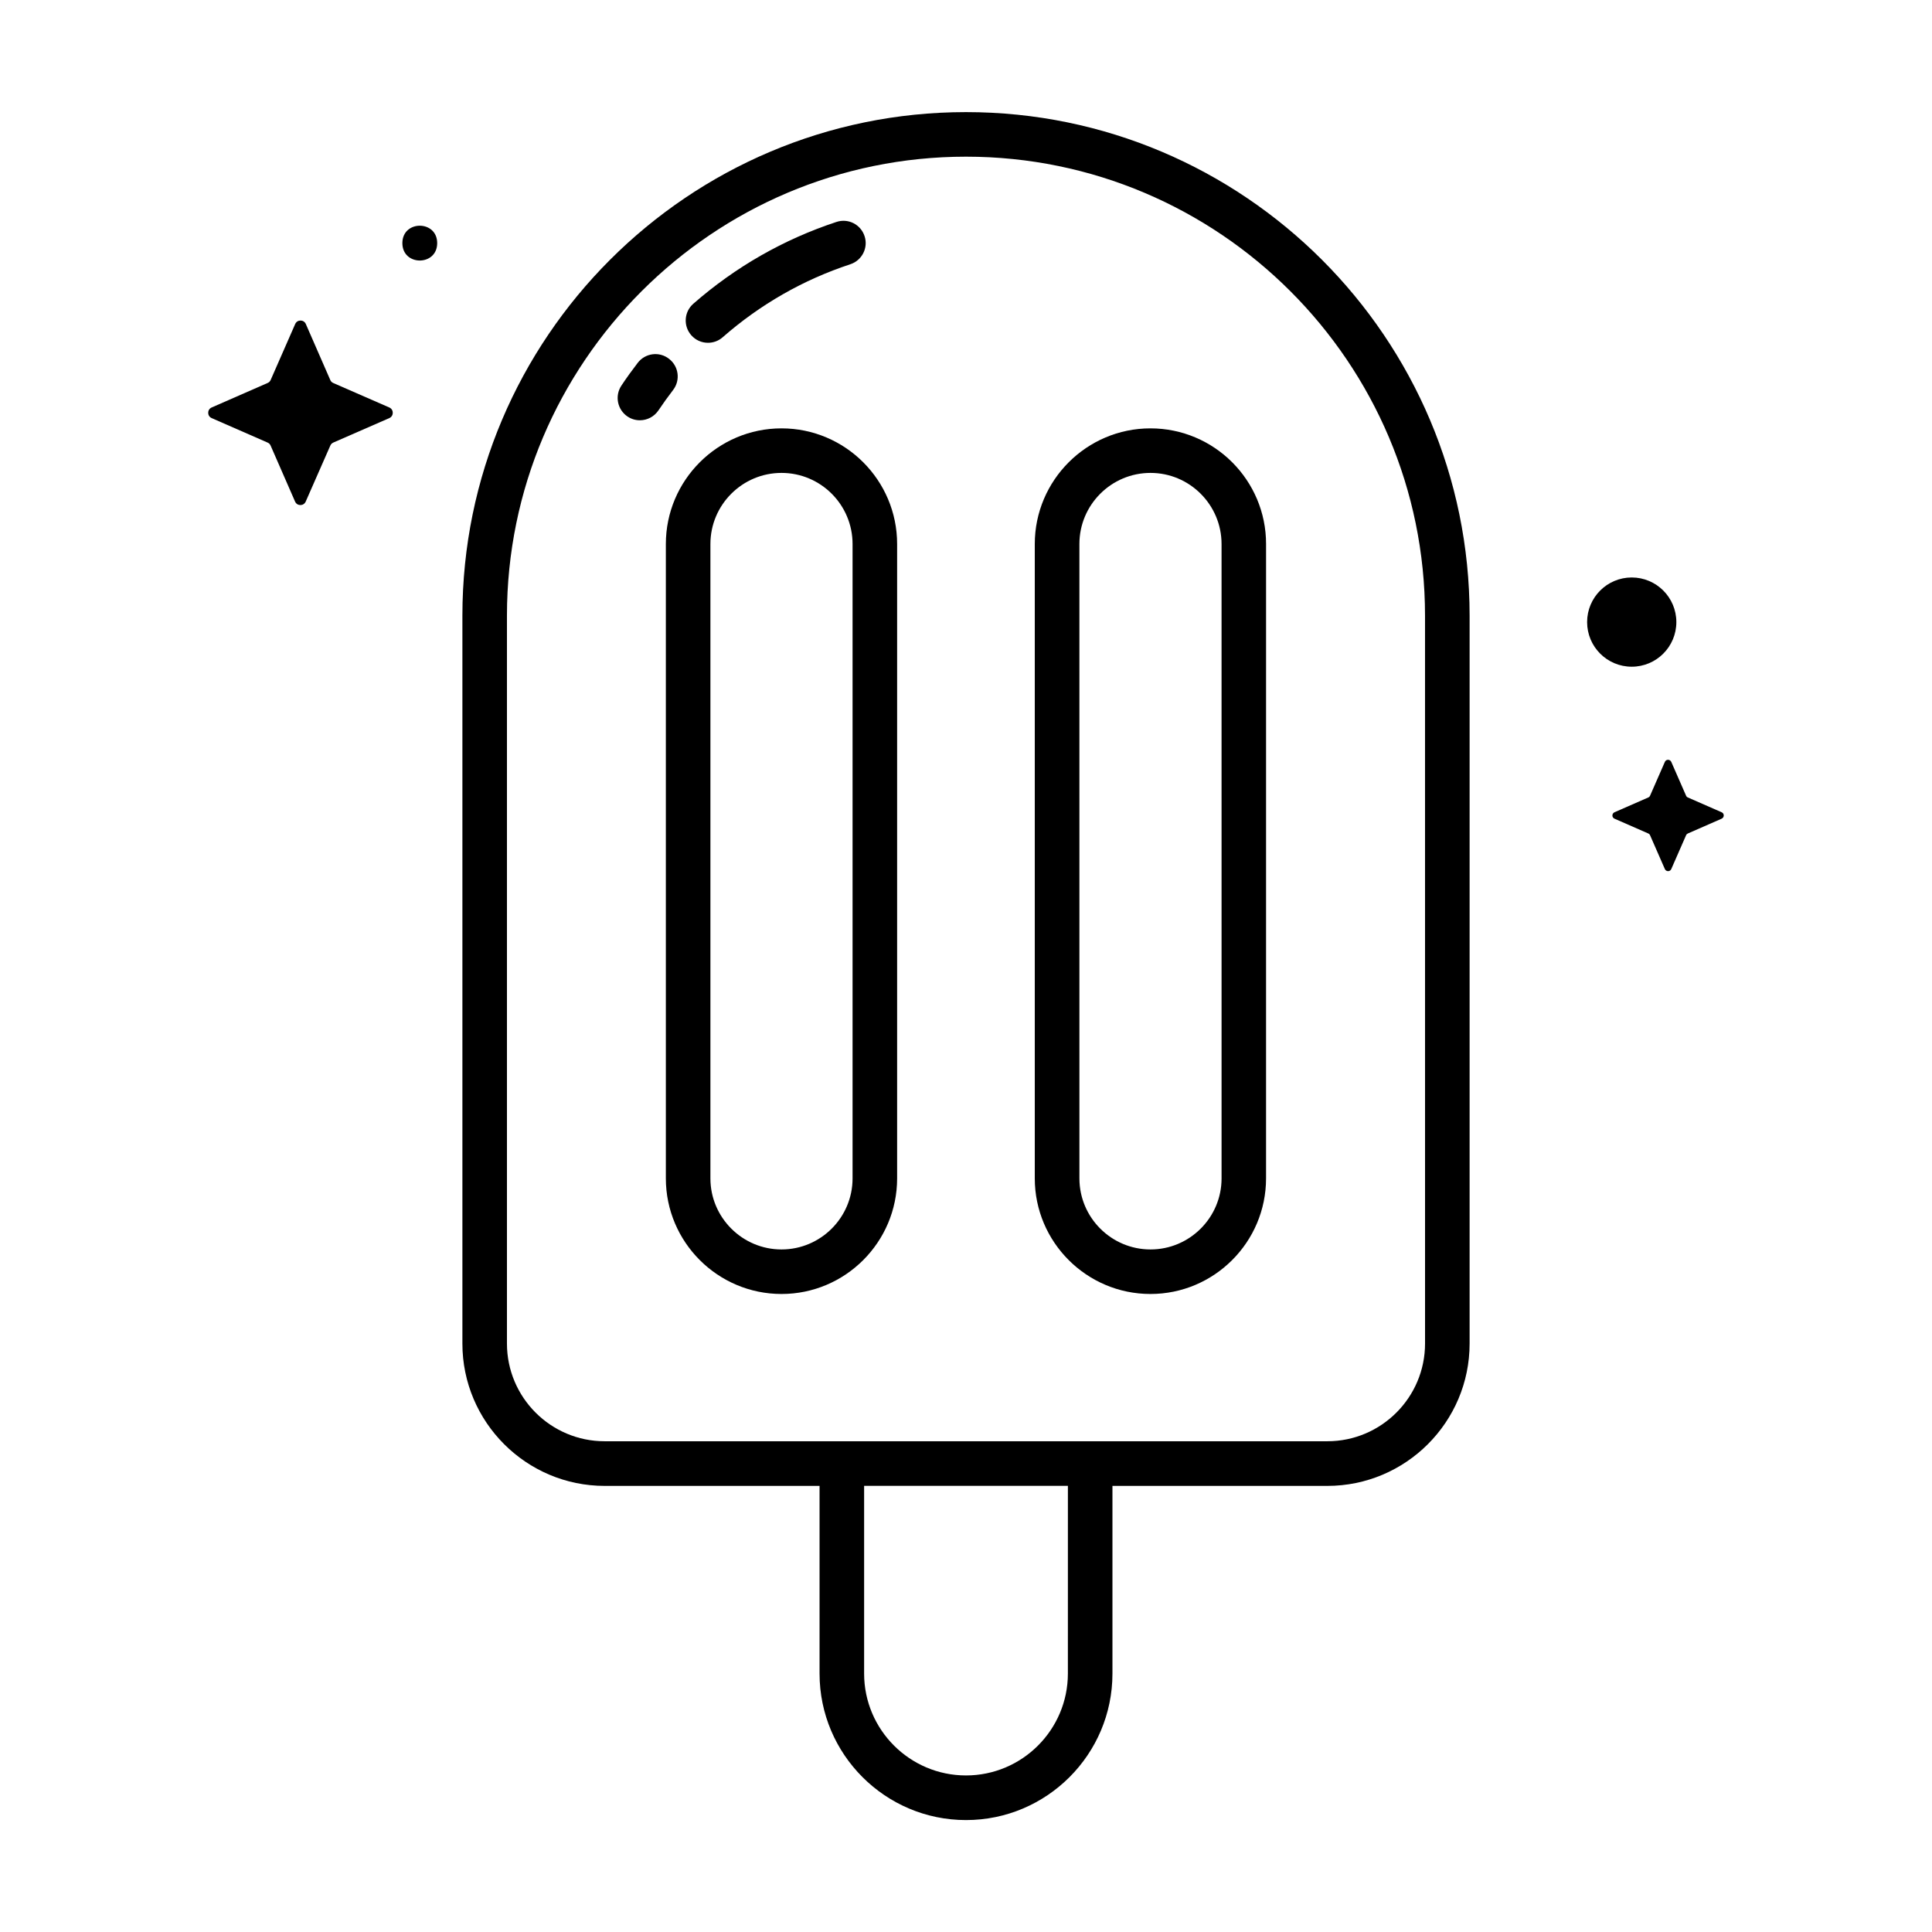 <?xml version="1.0" encoding="UTF-8"?>
<!-- Uploaded to: ICON Repo, www.svgrepo.com, Generator: ICON Repo Mixer Tools -->
<svg fill="#000000" width="800px" height="800px" version="1.1" viewBox="144 144 512 512" xmlns="http://www.w3.org/2000/svg">
 <g>
  <path d="m232.32 261.29 14.848-6.488c1.227-0.535 1.227-2.281 0-2.816l-14.848-6.484c-0.363-0.156-0.645-0.441-0.789-0.789l-6.484-14.848c-0.535-1.227-2.281-1.227-2.816 0l-6.504 14.832c-0.156 0.363-0.441 0.645-0.789 0.789l-14.844 6.5c-1.227 0.535-1.227 2.281 0 2.816l14.828 6.488c0.363 0.156 0.645 0.441 0.789 0.789l6.488 14.848c0.535 1.227 2.281 1.227 2.816 0l6.519-14.832c0.156-0.363 0.438-0.648 0.785-0.805z"/>
  <path d="m259.86 208.43c0 6.148-9.227 6.148-9.227 0 0-6.152 9.227-6.152 9.227 0"/>
  <path d="m591.3 364.88 8.957-3.922c0.738-0.332 0.738-1.387 0-1.699l-8.957-3.922c-0.219-0.094-0.395-0.27-0.473-0.473l-3.922-8.957c-0.332-0.738-1.387-0.738-1.699 0l-3.922 8.957c-0.094 0.219-0.27 0.395-0.473 0.473l-8.957 3.922c-0.738 0.332-0.738 1.387 0 1.699l8.957 3.922c0.219 0.094 0.395 0.27 0.473 0.473l3.922 8.957c0.332 0.738 1.387 0.738 1.699 0l3.922-8.957c0.094-0.223 0.27-0.379 0.473-0.473z"/>
  <path d="m588.25 308.86c0 6.531-5.293 11.824-11.824 11.824s-11.824-5.293-11.824-11.824 5.293-11.824 11.824-11.824 11.824 5.293 11.824 11.824"/>
  <path d="m373.12 206.58c-1.023-3.102-4.328-4.801-7.461-3.762-13.98 4.613-26.75 11.902-37.926 21.68-2.457 2.156-2.691 5.871-0.551 8.328 1.164 1.34 2.801 2.016 4.441 2.016 1.387 0 2.769-0.473 3.891-1.465 9.98-8.738 21.363-15.242 33.832-19.348 3.109-1.023 4.797-4.363 3.773-7.449z"/>
  <path d="m313.01 240.15c-1.512 1.969-2.961 3.969-4.328 6.031-1.812 2.723-1.086 6.375 1.621 8.203 1.008 0.676 2.141 0.992 3.273 0.992 1.906 0 3.777-0.93 4.914-2.613 1.242-1.844 2.535-3.652 3.891-5.414 1.984-2.582 1.496-6.281-1.086-8.266-2.617-2.035-6.301-1.5-8.285 1.066z"/>
  <path d="m400 173.71c-73.586 0-133.46 59.859-133.46 133.45v192.91c0 20.781 16.91 37.707 37.707 37.707h56.945v49.75c0 21.395 17.414 38.809 38.809 38.809s38.809-17.398 38.809-38.809v-49.75h56.945c20.781 0 37.707-16.91 37.707-37.707v-192.91c0-73.59-59.875-133.45-133.46-133.45zm27 413.8c0 14.879-12.105 27-27 27s-27-12.121-27-27v-49.75h54.004zm94.652-87.461c0 14.281-11.602 25.898-25.898 25.898h-191.51c-14.281 0-25.898-11.602-25.898-25.898v-192.89c0-67.07 54.57-121.64 121.65-121.64 67.086 0 121.65 54.57 121.65 121.64z"/>
  <path d="m351.11 257.52c-16.895 0-30.652 13.762-30.652 30.652v168.11c0 16.895 13.762 30.637 30.652 30.637 16.895 0 30.637-13.746 30.637-30.637v-168.11c0-16.895-13.742-30.652-30.637-30.652zm18.828 198.77c0 10.375-8.453 18.828-18.828 18.828s-18.844-8.453-18.844-18.828v-168.12c0-10.391 8.453-18.844 18.844-18.844s18.828 8.453 18.828 18.844z"/>
  <path d="m448.88 257.52c-16.895 0-30.652 13.762-30.652 30.652v168.11c0 16.895 13.762 30.637 30.652 30.637 16.895 0 30.637-13.746 30.637-30.637l0.004-168.11c0.016-16.895-13.73-30.652-30.641-30.652zm18.848 198.77c0 10.375-8.453 18.828-18.828 18.828-10.391 0-18.844-8.453-18.844-18.828l-0.004-168.12c0-10.391 8.453-18.844 18.844-18.844 10.375 0 18.828 8.453 18.828 18.844z"/>
 </g>
</svg>